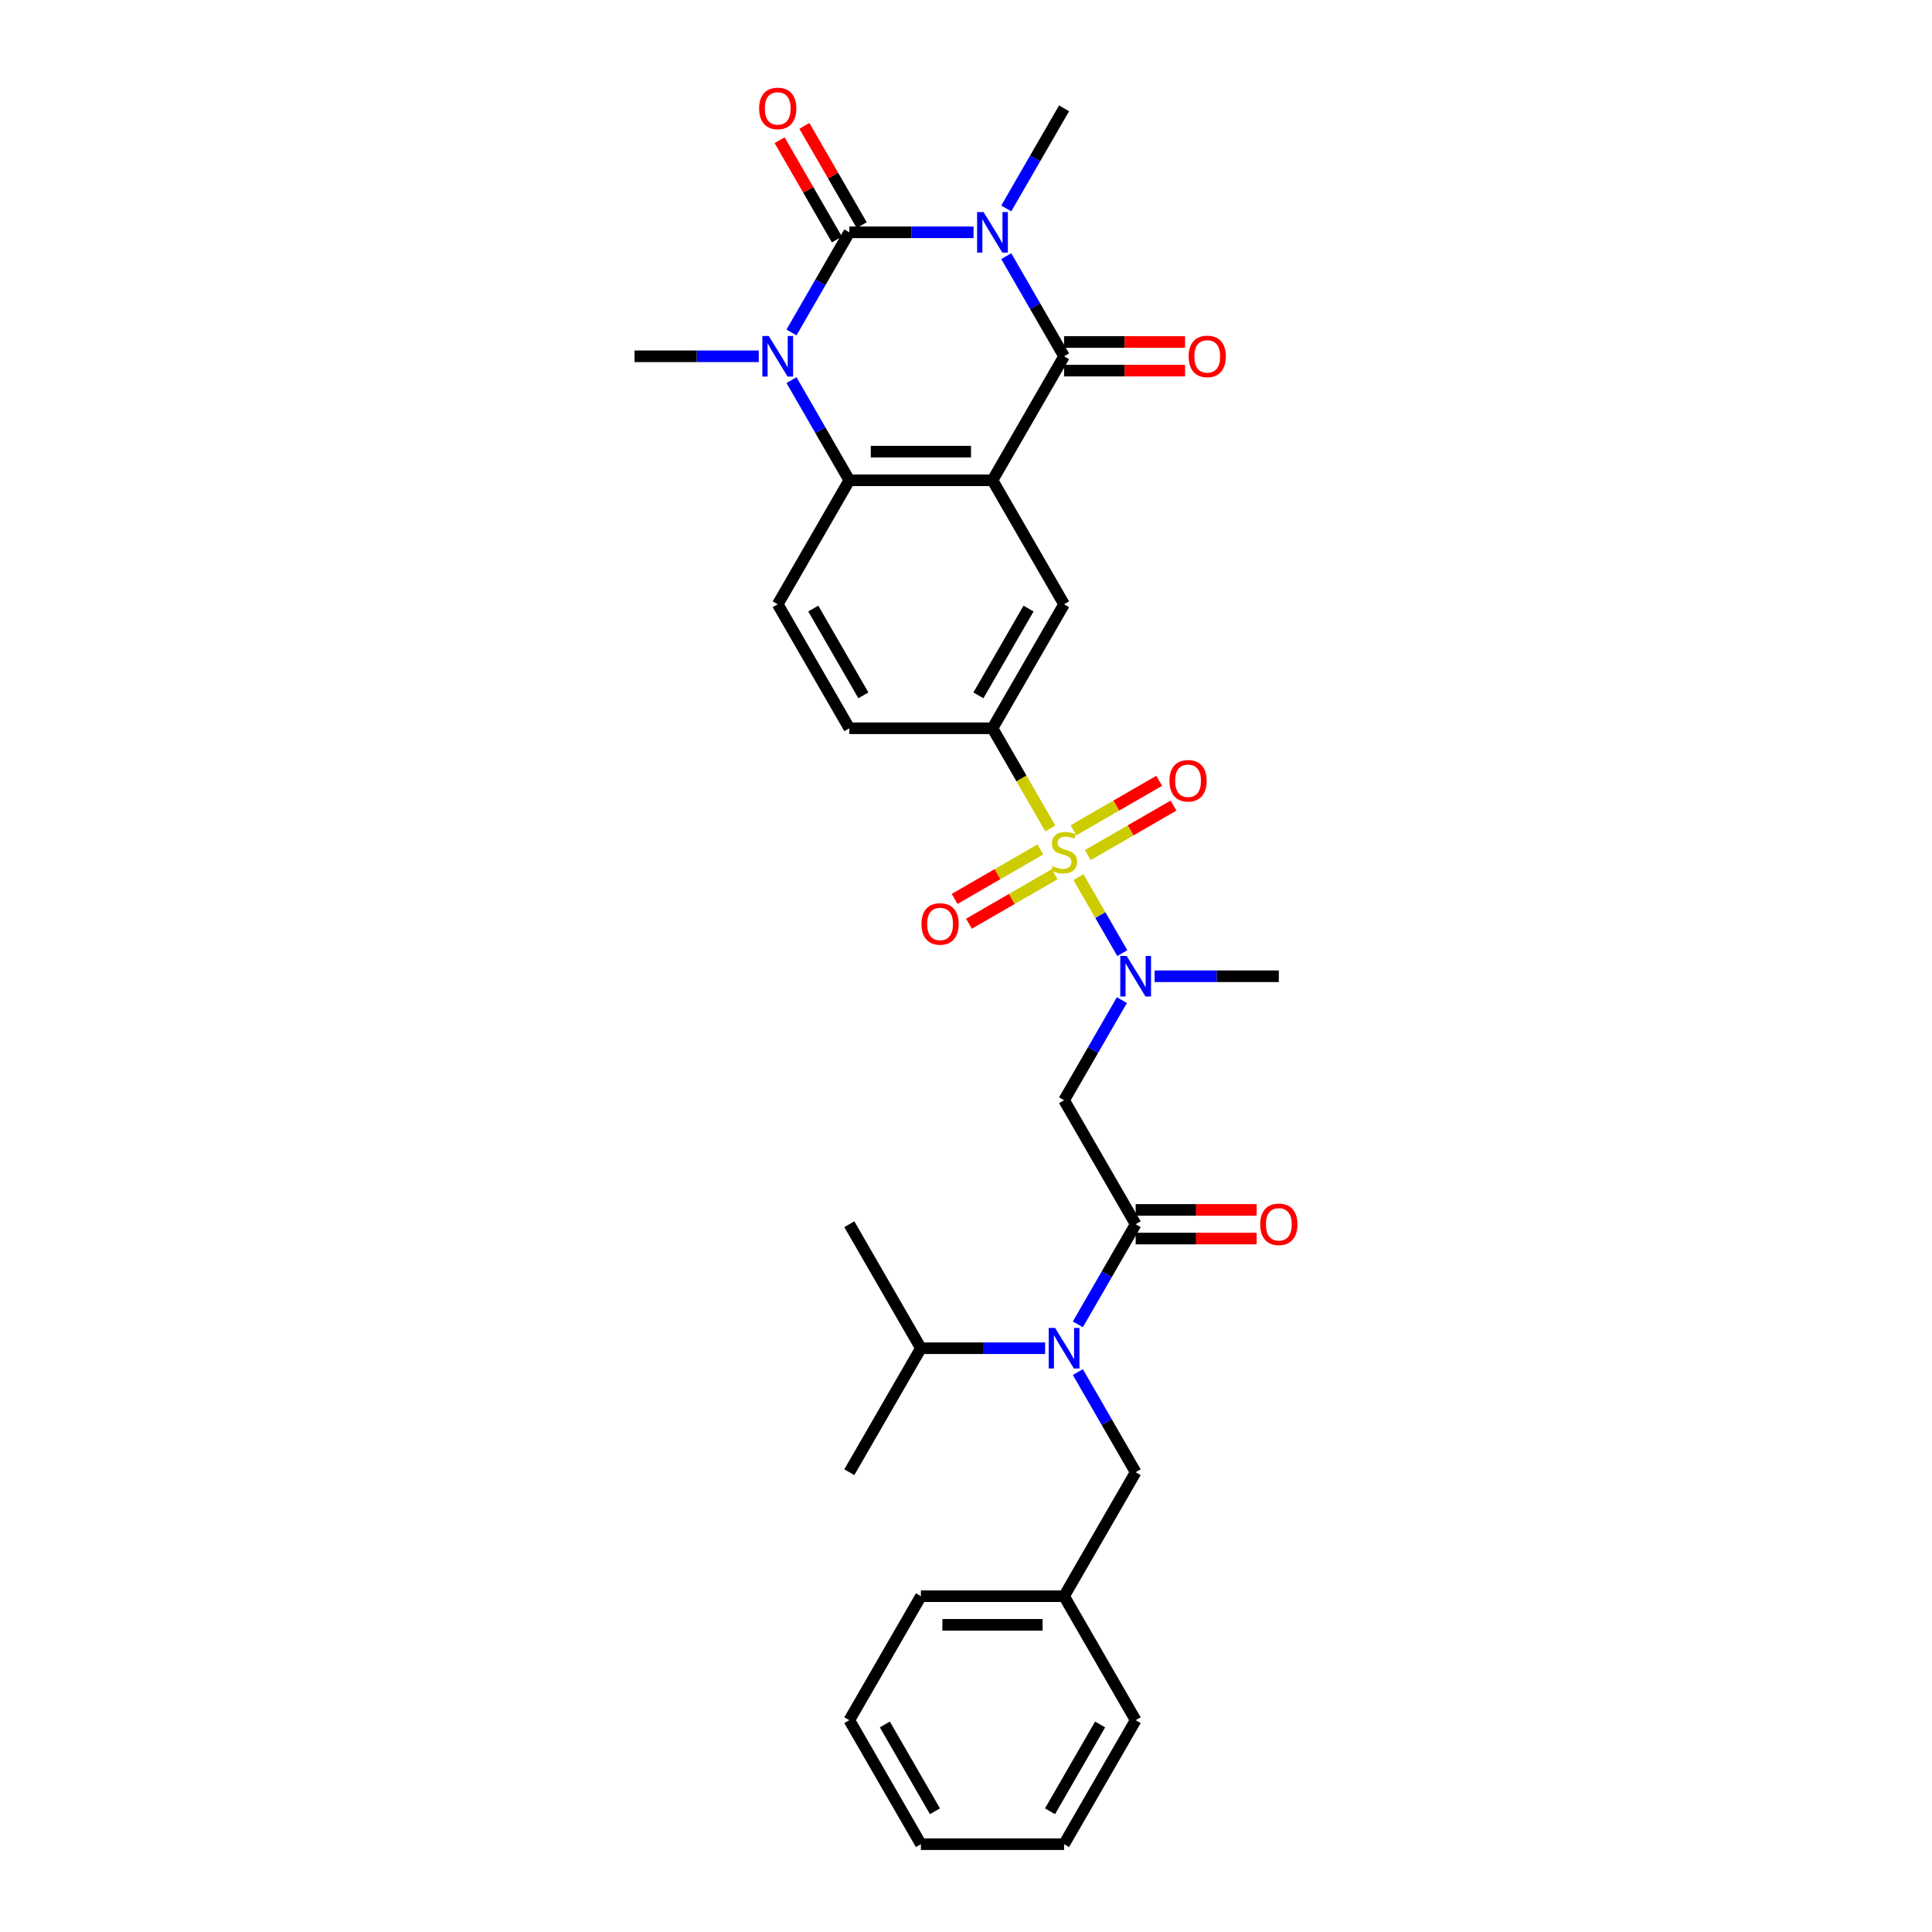 <?xml version='1.0' encoding='iso-8859-1'?>
<svg version='1.1' baseProfile='full'
              xmlns='http://www.w3.org/2000/svg'
                      xmlns:rdkit='http://www.rdkit.org/xml'
                      xmlns:xlink='http://www.w3.org/1999/xlink'
                  xml:space='preserve'
width='1000px' height='1000px' viewBox='0 0 1000 1000'>
<!-- END OF HEADER -->
<rect style='opacity:1.0;fill:#FFFFFF;stroke:none' width='1000' height='1000' x='0' y='0'> </rect>
<path class='bond-0' d='M 503.898,120.243 L 471.751,120.243' style='fill:none;fill-rule:evenodd;stroke:#0000FF;stroke-width:6px;stroke-linecap:butt;stroke-linejoin:miter;stroke-opacity:1' />
<path class='bond-0' d='M 471.751,120.243 L 439.604,120.243' style='fill:none;fill-rule:evenodd;stroke:#000000;stroke-width:6px;stroke-linecap:butt;stroke-linejoin:miter;stroke-opacity:1' />
<path class='bond-3' d='M 520.837,132.589 L 535.8,158.505' style='fill:none;fill-rule:evenodd;stroke:#0000FF;stroke-width:6px;stroke-linecap:butt;stroke-linejoin:miter;stroke-opacity:1' />
<path class='bond-3' d='M 535.8,158.505 L 550.762,184.421' style='fill:none;fill-rule:evenodd;stroke:#000000;stroke-width:6px;stroke-linecap:butt;stroke-linejoin:miter;stroke-opacity:1' />
<path class='bond-20' d='M 520.837,107.898 L 535.8,81.982' style='fill:none;fill-rule:evenodd;stroke:#0000FF;stroke-width:6px;stroke-linecap:butt;stroke-linejoin:miter;stroke-opacity:1' />
<path class='bond-20' d='M 535.8,81.982 L 550.762,56.066' style='fill:none;fill-rule:evenodd;stroke:#000000;stroke-width:6px;stroke-linecap:butt;stroke-linejoin:miter;stroke-opacity:1' />
<path class='bond-4' d='M 439.604,120.243 L 424.642,146.159' style='fill:none;fill-rule:evenodd;stroke:#000000;stroke-width:6px;stroke-linecap:butt;stroke-linejoin:miter;stroke-opacity:1' />
<path class='bond-4' d='M 424.642,146.159 L 409.679,172.075' style='fill:none;fill-rule:evenodd;stroke:#0000FF;stroke-width:6px;stroke-linecap:butt;stroke-linejoin:miter;stroke-opacity:1' />
<path class='bond-15' d='M 446.022,116.538 L 431.188,90.845' style='fill:none;fill-rule:evenodd;stroke:#000000;stroke-width:6px;stroke-linecap:butt;stroke-linejoin:miter;stroke-opacity:1' />
<path class='bond-15' d='M 431.188,90.845 L 416.354,65.152' style='fill:none;fill-rule:evenodd;stroke:#FF0000;stroke-width:6px;stroke-linecap:butt;stroke-linejoin:miter;stroke-opacity:1' />
<path class='bond-15' d='M 433.186,123.949 L 418.352,98.255' style='fill:none;fill-rule:evenodd;stroke:#000000;stroke-width:6px;stroke-linecap:butt;stroke-linejoin:miter;stroke-opacity:1' />
<path class='bond-15' d='M 418.352,98.255 L 403.518,72.562' style='fill:none;fill-rule:evenodd;stroke:#FF0000;stroke-width:6px;stroke-linecap:butt;stroke-linejoin:miter;stroke-opacity:1' />
<path class='bond-1' d='M 543.651,428.813 L 528.68,402.882' style='fill:none;fill-rule:evenodd;stroke:#CCCC00;stroke-width:6px;stroke-linecap:butt;stroke-linejoin:miter;stroke-opacity:1' />
<path class='bond-1' d='M 528.68,402.882 L 513.709,376.952' style='fill:none;fill-rule:evenodd;stroke:#000000;stroke-width:6px;stroke-linecap:butt;stroke-linejoin:miter;stroke-opacity:1' />
<path class='bond-7' d='M 558.198,454.008 L 569.55,473.67' style='fill:none;fill-rule:evenodd;stroke:#CCCC00;stroke-width:6px;stroke-linecap:butt;stroke-linejoin:miter;stroke-opacity:1' />
<path class='bond-7' d='M 569.55,473.67 L 580.902,493.332' style='fill:none;fill-rule:evenodd;stroke:#0000FF;stroke-width:6px;stroke-linecap:butt;stroke-linejoin:miter;stroke-opacity:1' />
<path class='bond-13' d='M 538.475,439.666 L 516.297,452.47' style='fill:none;fill-rule:evenodd;stroke:#CCCC00;stroke-width:6px;stroke-linecap:butt;stroke-linejoin:miter;stroke-opacity:1' />
<path class='bond-13' d='M 516.297,452.47 L 494.118,465.275' style='fill:none;fill-rule:evenodd;stroke:#FF0000;stroke-width:6px;stroke-linecap:butt;stroke-linejoin:miter;stroke-opacity:1' />
<path class='bond-13' d='M 545.886,452.501 L 523.707,465.306' style='fill:none;fill-rule:evenodd;stroke:#CCCC00;stroke-width:6px;stroke-linecap:butt;stroke-linejoin:miter;stroke-opacity:1' />
<path class='bond-13' d='M 523.707,465.306 L 501.529,478.111' style='fill:none;fill-rule:evenodd;stroke:#FF0000;stroke-width:6px;stroke-linecap:butt;stroke-linejoin:miter;stroke-opacity:1' />
<path class='bond-14' d='M 563.049,442.592 L 585.227,429.787' style='fill:none;fill-rule:evenodd;stroke:#CCCC00;stroke-width:6px;stroke-linecap:butt;stroke-linejoin:miter;stroke-opacity:1' />
<path class='bond-14' d='M 585.227,429.787 L 607.406,416.983' style='fill:none;fill-rule:evenodd;stroke:#FF0000;stroke-width:6px;stroke-linecap:butt;stroke-linejoin:miter;stroke-opacity:1' />
<path class='bond-14' d='M 555.638,429.757 L 577.817,416.952' style='fill:none;fill-rule:evenodd;stroke:#CCCC00;stroke-width:6px;stroke-linecap:butt;stroke-linejoin:miter;stroke-opacity:1' />
<path class='bond-14' d='M 577.817,416.952 L 599.995,404.147' style='fill:none;fill-rule:evenodd;stroke:#FF0000;stroke-width:6px;stroke-linecap:butt;stroke-linejoin:miter;stroke-opacity:1' />
<path class='bond-2' d='M 513.709,248.598 L 550.762,184.421' style='fill:none;fill-rule:evenodd;stroke:#000000;stroke-width:6px;stroke-linecap:butt;stroke-linejoin:miter;stroke-opacity:1' />
<path class='bond-5' d='M 513.709,248.598 L 439.604,248.598' style='fill:none;fill-rule:evenodd;stroke:#000000;stroke-width:6px;stroke-linecap:butt;stroke-linejoin:miter;stroke-opacity:1' />
<path class='bond-5' d='M 502.594,233.777 L 450.72,233.777' style='fill:none;fill-rule:evenodd;stroke:#000000;stroke-width:6px;stroke-linecap:butt;stroke-linejoin:miter;stroke-opacity:1' />
<path class='bond-10' d='M 513.709,248.598 L 550.762,312.775' style='fill:none;fill-rule:evenodd;stroke:#000000;stroke-width:6px;stroke-linecap:butt;stroke-linejoin:miter;stroke-opacity:1' />
<path class='bond-16' d='M 550.762,191.831 L 582.072,191.831' style='fill:none;fill-rule:evenodd;stroke:#000000;stroke-width:6px;stroke-linecap:butt;stroke-linejoin:miter;stroke-opacity:1' />
<path class='bond-16' d='M 582.072,191.831 L 613.381,191.831' style='fill:none;fill-rule:evenodd;stroke:#FF0000;stroke-width:6px;stroke-linecap:butt;stroke-linejoin:miter;stroke-opacity:1' />
<path class='bond-16' d='M 550.762,177.01 L 582.072,177.01' style='fill:none;fill-rule:evenodd;stroke:#000000;stroke-width:6px;stroke-linecap:butt;stroke-linejoin:miter;stroke-opacity:1' />
<path class='bond-16' d='M 582.072,177.01 L 613.381,177.01' style='fill:none;fill-rule:evenodd;stroke:#FF0000;stroke-width:6px;stroke-linecap:butt;stroke-linejoin:miter;stroke-opacity:1' />
<path class='bond-22' d='M 392.74,184.421 L 360.593,184.421' style='fill:none;fill-rule:evenodd;stroke:#0000FF;stroke-width:6px;stroke-linecap:butt;stroke-linejoin:miter;stroke-opacity:1' />
<path class='bond-22' d='M 360.593,184.421 L 328.446,184.421' style='fill:none;fill-rule:evenodd;stroke:#000000;stroke-width:6px;stroke-linecap:butt;stroke-linejoin:miter;stroke-opacity:1' />
<path class='bond-32' d='M 409.679,196.767 L 424.642,222.682' style='fill:none;fill-rule:evenodd;stroke:#0000FF;stroke-width:6px;stroke-linecap:butt;stroke-linejoin:miter;stroke-opacity:1' />
<path class='bond-32' d='M 424.642,222.682 L 439.604,248.598' style='fill:none;fill-rule:evenodd;stroke:#000000;stroke-width:6px;stroke-linecap:butt;stroke-linejoin:miter;stroke-opacity:1' />
<path class='bond-12' d='M 439.604,248.598 L 402.552,312.775' style='fill:none;fill-rule:evenodd;stroke:#000000;stroke-width:6px;stroke-linecap:butt;stroke-linejoin:miter;stroke-opacity:1' />
<path class='bond-6' d='M 587.815,633.66 L 550.762,569.483' style='fill:none;fill-rule:evenodd;stroke:#000000;stroke-width:6px;stroke-linecap:butt;stroke-linejoin:miter;stroke-opacity:1' />
<path class='bond-11' d='M 587.815,633.66 L 572.852,659.576' style='fill:none;fill-rule:evenodd;stroke:#000000;stroke-width:6px;stroke-linecap:butt;stroke-linejoin:miter;stroke-opacity:1' />
<path class='bond-11' d='M 572.852,659.576 L 557.89,685.491' style='fill:none;fill-rule:evenodd;stroke:#0000FF;stroke-width:6px;stroke-linecap:butt;stroke-linejoin:miter;stroke-opacity:1' />
<path class='bond-18' d='M 587.815,641.071 L 619.124,641.071' style='fill:none;fill-rule:evenodd;stroke:#000000;stroke-width:6px;stroke-linecap:butt;stroke-linejoin:miter;stroke-opacity:1' />
<path class='bond-18' d='M 619.124,641.071 L 650.434,641.071' style='fill:none;fill-rule:evenodd;stroke:#FF0000;stroke-width:6px;stroke-linecap:butt;stroke-linejoin:miter;stroke-opacity:1' />
<path class='bond-18' d='M 587.815,626.25 L 619.124,626.25' style='fill:none;fill-rule:evenodd;stroke:#000000;stroke-width:6px;stroke-linecap:butt;stroke-linejoin:miter;stroke-opacity:1' />
<path class='bond-18' d='M 619.124,626.25 L 650.434,626.25' style='fill:none;fill-rule:evenodd;stroke:#FF0000;stroke-width:6px;stroke-linecap:butt;stroke-linejoin:miter;stroke-opacity:1' />
<path class='bond-8' d='M 580.687,517.652 L 565.724,543.567' style='fill:none;fill-rule:evenodd;stroke:#0000FF;stroke-width:6px;stroke-linecap:butt;stroke-linejoin:miter;stroke-opacity:1' />
<path class='bond-8' d='M 565.724,543.567 L 550.762,569.483' style='fill:none;fill-rule:evenodd;stroke:#000000;stroke-width:6px;stroke-linecap:butt;stroke-linejoin:miter;stroke-opacity:1' />
<path class='bond-24' d='M 597.626,505.306 L 629.773,505.306' style='fill:none;fill-rule:evenodd;stroke:#0000FF;stroke-width:6px;stroke-linecap:butt;stroke-linejoin:miter;stroke-opacity:1' />
<path class='bond-24' d='M 629.773,505.306 L 661.92,505.306' style='fill:none;fill-rule:evenodd;stroke:#000000;stroke-width:6px;stroke-linecap:butt;stroke-linejoin:miter;stroke-opacity:1' />
<path class='bond-9' d='M 513.709,376.952 L 550.762,312.775' style='fill:none;fill-rule:evenodd;stroke:#000000;stroke-width:6px;stroke-linecap:butt;stroke-linejoin:miter;stroke-opacity:1' />
<path class='bond-9' d='M 506.432,359.915 L 532.369,314.991' style='fill:none;fill-rule:evenodd;stroke:#000000;stroke-width:6px;stroke-linecap:butt;stroke-linejoin:miter;stroke-opacity:1' />
<path class='bond-19' d='M 513.709,376.952 L 439.604,376.952' style='fill:none;fill-rule:evenodd;stroke:#000000;stroke-width:6px;stroke-linecap:butt;stroke-linejoin:miter;stroke-opacity:1' />
<path class='bond-17' d='M 557.89,710.183 L 572.852,736.099' style='fill:none;fill-rule:evenodd;stroke:#0000FF;stroke-width:6px;stroke-linecap:butt;stroke-linejoin:miter;stroke-opacity:1' />
<path class='bond-17' d='M 572.852,736.099 L 587.815,762.014' style='fill:none;fill-rule:evenodd;stroke:#000000;stroke-width:6px;stroke-linecap:butt;stroke-linejoin:miter;stroke-opacity:1' />
<path class='bond-21' d='M 540.951,697.837 L 508.804,697.837' style='fill:none;fill-rule:evenodd;stroke:#0000FF;stroke-width:6px;stroke-linecap:butt;stroke-linejoin:miter;stroke-opacity:1' />
<path class='bond-21' d='M 508.804,697.837 L 476.657,697.837' style='fill:none;fill-rule:evenodd;stroke:#000000;stroke-width:6px;stroke-linecap:butt;stroke-linejoin:miter;stroke-opacity:1' />
<path class='bond-33' d='M 402.552,312.775 L 439.604,376.952' style='fill:none;fill-rule:evenodd;stroke:#000000;stroke-width:6px;stroke-linecap:butt;stroke-linejoin:miter;stroke-opacity:1' />
<path class='bond-33' d='M 420.945,314.991 L 446.882,359.915' style='fill:none;fill-rule:evenodd;stroke:#000000;stroke-width:6px;stroke-linecap:butt;stroke-linejoin:miter;stroke-opacity:1' />
<path class='bond-23' d='M 587.815,762.014 L 550.762,826.191' style='fill:none;fill-rule:evenodd;stroke:#000000;stroke-width:6px;stroke-linecap:butt;stroke-linejoin:miter;stroke-opacity:1' />
<path class='bond-25' d='M 476.657,697.837 L 439.604,762.014' style='fill:none;fill-rule:evenodd;stroke:#000000;stroke-width:6px;stroke-linecap:butt;stroke-linejoin:miter;stroke-opacity:1' />
<path class='bond-26' d='M 476.657,697.837 L 439.604,633.66' style='fill:none;fill-rule:evenodd;stroke:#000000;stroke-width:6px;stroke-linecap:butt;stroke-linejoin:miter;stroke-opacity:1' />
<path class='bond-27' d='M 550.762,826.191 L 476.657,826.191' style='fill:none;fill-rule:evenodd;stroke:#000000;stroke-width:6px;stroke-linecap:butt;stroke-linejoin:miter;stroke-opacity:1' />
<path class='bond-27' d='M 539.646,841.012 L 487.773,841.012' style='fill:none;fill-rule:evenodd;stroke:#000000;stroke-width:6px;stroke-linecap:butt;stroke-linejoin:miter;stroke-opacity:1' />
<path class='bond-28' d='M 550.762,826.191 L 587.815,890.368' style='fill:none;fill-rule:evenodd;stroke:#000000;stroke-width:6px;stroke-linecap:butt;stroke-linejoin:miter;stroke-opacity:1' />
<path class='bond-30' d='M 476.657,826.191 L 439.604,890.368' style='fill:none;fill-rule:evenodd;stroke:#000000;stroke-width:6px;stroke-linecap:butt;stroke-linejoin:miter;stroke-opacity:1' />
<path class='bond-29' d='M 587.815,890.368 L 550.762,954.545' style='fill:none;fill-rule:evenodd;stroke:#000000;stroke-width:6px;stroke-linecap:butt;stroke-linejoin:miter;stroke-opacity:1' />
<path class='bond-29' d='M 569.421,892.584 L 543.485,937.508' style='fill:none;fill-rule:evenodd;stroke:#000000;stroke-width:6px;stroke-linecap:butt;stroke-linejoin:miter;stroke-opacity:1' />
<path class='bond-31' d='M 550.762,954.545 L 476.657,954.545' style='fill:none;fill-rule:evenodd;stroke:#000000;stroke-width:6px;stroke-linecap:butt;stroke-linejoin:miter;stroke-opacity:1' />
<path class='bond-34' d='M 439.604,890.368 L 476.657,954.545' style='fill:none;fill-rule:evenodd;stroke:#000000;stroke-width:6px;stroke-linecap:butt;stroke-linejoin:miter;stroke-opacity:1' />
<path class='bond-34' d='M 457.997,892.584 L 483.934,937.508' style='fill:none;fill-rule:evenodd;stroke:#000000;stroke-width:6px;stroke-linecap:butt;stroke-linejoin:miter;stroke-opacity:1' />
<path  class='atom-0' d='M 509.07 109.75
L 515.947 120.866
Q 516.629 121.963, 517.726 123.949
Q 518.823 125.935, 518.882 126.053
L 518.882 109.75
L 521.668 109.75
L 521.668 130.737
L 518.793 130.737
L 511.412 118.584
Q 510.553 117.161, 509.634 115.53
Q 508.744 113.9, 508.478 113.396
L 508.478 130.737
L 505.751 130.737
L 505.751 109.75
L 509.07 109.75
' fill='#0000FF'/>
<path  class='atom-2' d='M 544.834 448.332
Q 545.071 448.421, 546.049 448.836
Q 547.027 449.251, 548.094 449.518
Q 549.191 449.755, 550.258 449.755
Q 552.244 449.755, 553.4 448.806
Q 554.556 447.828, 554.556 446.138
Q 554.556 444.982, 553.963 444.271
Q 553.4 443.56, 552.511 443.174
Q 551.622 442.789, 550.14 442.344
Q 548.272 441.781, 547.146 441.247
Q 546.049 440.714, 545.249 439.587
Q 544.478 438.461, 544.478 436.564
Q 544.478 433.926, 546.257 432.296
Q 548.065 430.665, 551.622 430.665
Q 554.052 430.665, 556.809 431.821
L 556.127 434.104
Q 553.608 433.066, 551.711 433.066
Q 549.665 433.066, 548.539 433.926
Q 547.413 434.756, 547.442 436.208
Q 547.442 437.335, 548.005 438.016
Q 548.598 438.698, 549.428 439.084
Q 550.288 439.469, 551.711 439.914
Q 553.608 440.506, 554.734 441.099
Q 555.861 441.692, 556.661 442.907
Q 557.491 444.093, 557.491 446.138
Q 557.491 449.043, 555.535 450.614
Q 553.608 452.156, 550.377 452.156
Q 548.509 452.156, 547.087 451.741
Q 545.693 451.355, 544.033 450.674
L 544.834 448.332
' fill='#CCCC00'/>
<path  class='atom-5' d='M 397.913 173.927
L 404.79 185.043
Q 405.471 186.14, 406.568 188.126
Q 407.665 190.112, 407.724 190.23
L 407.724 173.927
L 410.51 173.927
L 410.51 194.914
L 407.635 194.914
L 400.254 182.761
Q 399.395 181.338, 398.476 179.707
Q 397.586 178.077, 397.32 177.573
L 397.32 194.914
L 394.593 194.914
L 394.593 173.927
L 397.913 173.927
' fill='#0000FF'/>
<path  class='atom-8' d='M 583.176 494.813
L 590.053 505.928
Q 590.735 507.025, 591.831 509.011
Q 592.928 510.997, 592.987 511.116
L 592.987 494.813
L 595.774 494.813
L 595.774 515.799
L 592.898 515.799
L 585.518 503.646
Q 584.658 502.223, 583.739 500.593
Q 582.85 498.963, 582.583 498.459
L 582.583 515.799
L 579.856 515.799
L 579.856 494.813
L 583.176 494.813
' fill='#0000FF'/>
<path  class='atom-12' d='M 546.123 687.344
L 553 698.46
Q 553.682 699.556, 554.779 701.542
Q 555.875 703.528, 555.935 703.647
L 555.935 687.344
L 558.721 687.344
L 558.721 708.33
L 555.846 708.33
L 548.465 696.177
Q 547.605 694.754, 546.686 693.124
Q 545.797 691.494, 545.53 690.99
L 545.53 708.33
L 542.803 708.33
L 542.803 687.344
L 546.123 687.344
' fill='#0000FF'/>
<path  class='atom-14' d='M 476.951 478.241
Q 476.951 473.202, 479.441 470.386
Q 481.931 467.57, 486.585 467.57
Q 491.239 467.57, 493.729 470.386
Q 496.219 473.202, 496.219 478.241
Q 496.219 483.339, 493.699 486.244
Q 491.18 489.119, 486.585 489.119
Q 481.961 489.119, 479.441 486.244
Q 476.951 483.369, 476.951 478.241
M 486.585 486.748
Q 489.786 486.748, 491.506 484.614
Q 493.255 482.45, 493.255 478.241
Q 493.255 474.121, 491.506 472.046
Q 489.786 469.941, 486.585 469.941
Q 483.384 469.941, 481.635 472.016
Q 479.916 474.091, 479.916 478.241
Q 479.916 482.48, 481.635 484.614
Q 483.384 486.748, 486.585 486.748
' fill='#FF0000'/>
<path  class='atom-15' d='M 605.306 404.135
Q 605.306 399.096, 607.795 396.28
Q 610.285 393.464, 614.939 393.464
Q 619.593 393.464, 622.083 396.28
Q 624.573 399.096, 624.573 404.135
Q 624.573 409.234, 622.053 412.139
Q 619.534 415.014, 614.939 415.014
Q 610.315 415.014, 607.795 412.139
Q 605.306 409.264, 605.306 404.135
M 614.939 412.643
Q 618.141 412.643, 619.86 410.509
Q 621.609 408.345, 621.609 404.135
Q 621.609 400.015, 619.86 397.94
Q 618.141 395.836, 614.939 395.836
Q 611.738 395.836, 609.989 397.911
Q 608.27 399.986, 608.27 404.135
Q 608.27 408.374, 609.989 410.509
Q 611.738 412.643, 614.939 412.643
' fill='#FF0000'/>
<path  class='atom-16' d='M 392.918 56.126
Q 392.918 51.087, 395.408 48.27
Q 397.898 45.455, 402.552 45.455
Q 407.205 45.455, 409.695 48.27
Q 412.185 51.087, 412.185 56.126
Q 412.185 61.224, 409.666 64.129
Q 407.146 67.004, 402.552 67.004
Q 397.927 67.004, 395.408 64.129
Q 392.918 61.254, 392.918 56.126
M 402.552 64.633
Q 405.753 64.633, 407.472 62.499
Q 409.221 60.335, 409.221 56.126
Q 409.221 52.005, 407.472 49.931
Q 405.753 47.826, 402.552 47.826
Q 399.35 47.826, 397.601 49.901
Q 395.882 51.976, 395.882 56.126
Q 395.882 60.364, 397.601 62.499
Q 399.35 64.633, 402.552 64.633
' fill='#FF0000'/>
<path  class='atom-17' d='M 615.234 184.48
Q 615.234 179.441, 617.724 176.625
Q 620.214 173.809, 624.867 173.809
Q 629.521 173.809, 632.011 176.625
Q 634.501 179.441, 634.501 184.48
Q 634.501 189.578, 631.982 192.483
Q 629.462 195.359, 624.867 195.359
Q 620.243 195.359, 617.724 192.483
Q 615.234 189.608, 615.234 184.48
M 624.867 192.987
Q 628.069 192.987, 629.788 190.853
Q 631.537 188.689, 631.537 184.48
Q 631.537 180.36, 629.788 178.285
Q 628.069 176.18, 624.867 176.18
Q 621.666 176.18, 619.917 178.255
Q 618.198 180.33, 618.198 184.48
Q 618.198 188.719, 619.917 190.853
Q 621.666 192.987, 624.867 192.987
' fill='#FF0000'/>
<path  class='atom-19' d='M 652.286 633.719
Q 652.286 628.68, 654.776 625.864
Q 657.266 623.048, 661.92 623.048
Q 666.574 623.048, 669.064 625.864
Q 671.554 628.68, 671.554 633.719
Q 671.554 638.818, 669.034 641.723
Q 666.515 644.598, 661.92 644.598
Q 657.296 644.598, 654.776 641.723
Q 652.286 638.847, 652.286 633.719
M 661.92 642.227
Q 665.121 642.227, 666.841 640.092
Q 668.59 637.929, 668.59 633.719
Q 668.59 629.599, 666.841 627.524
Q 665.121 625.42, 661.92 625.42
Q 658.719 625.42, 656.97 627.495
Q 655.251 629.569, 655.251 633.719
Q 655.251 637.958, 656.97 640.092
Q 658.719 642.227, 661.92 642.227
' fill='#FF0000'/>
</svg>
